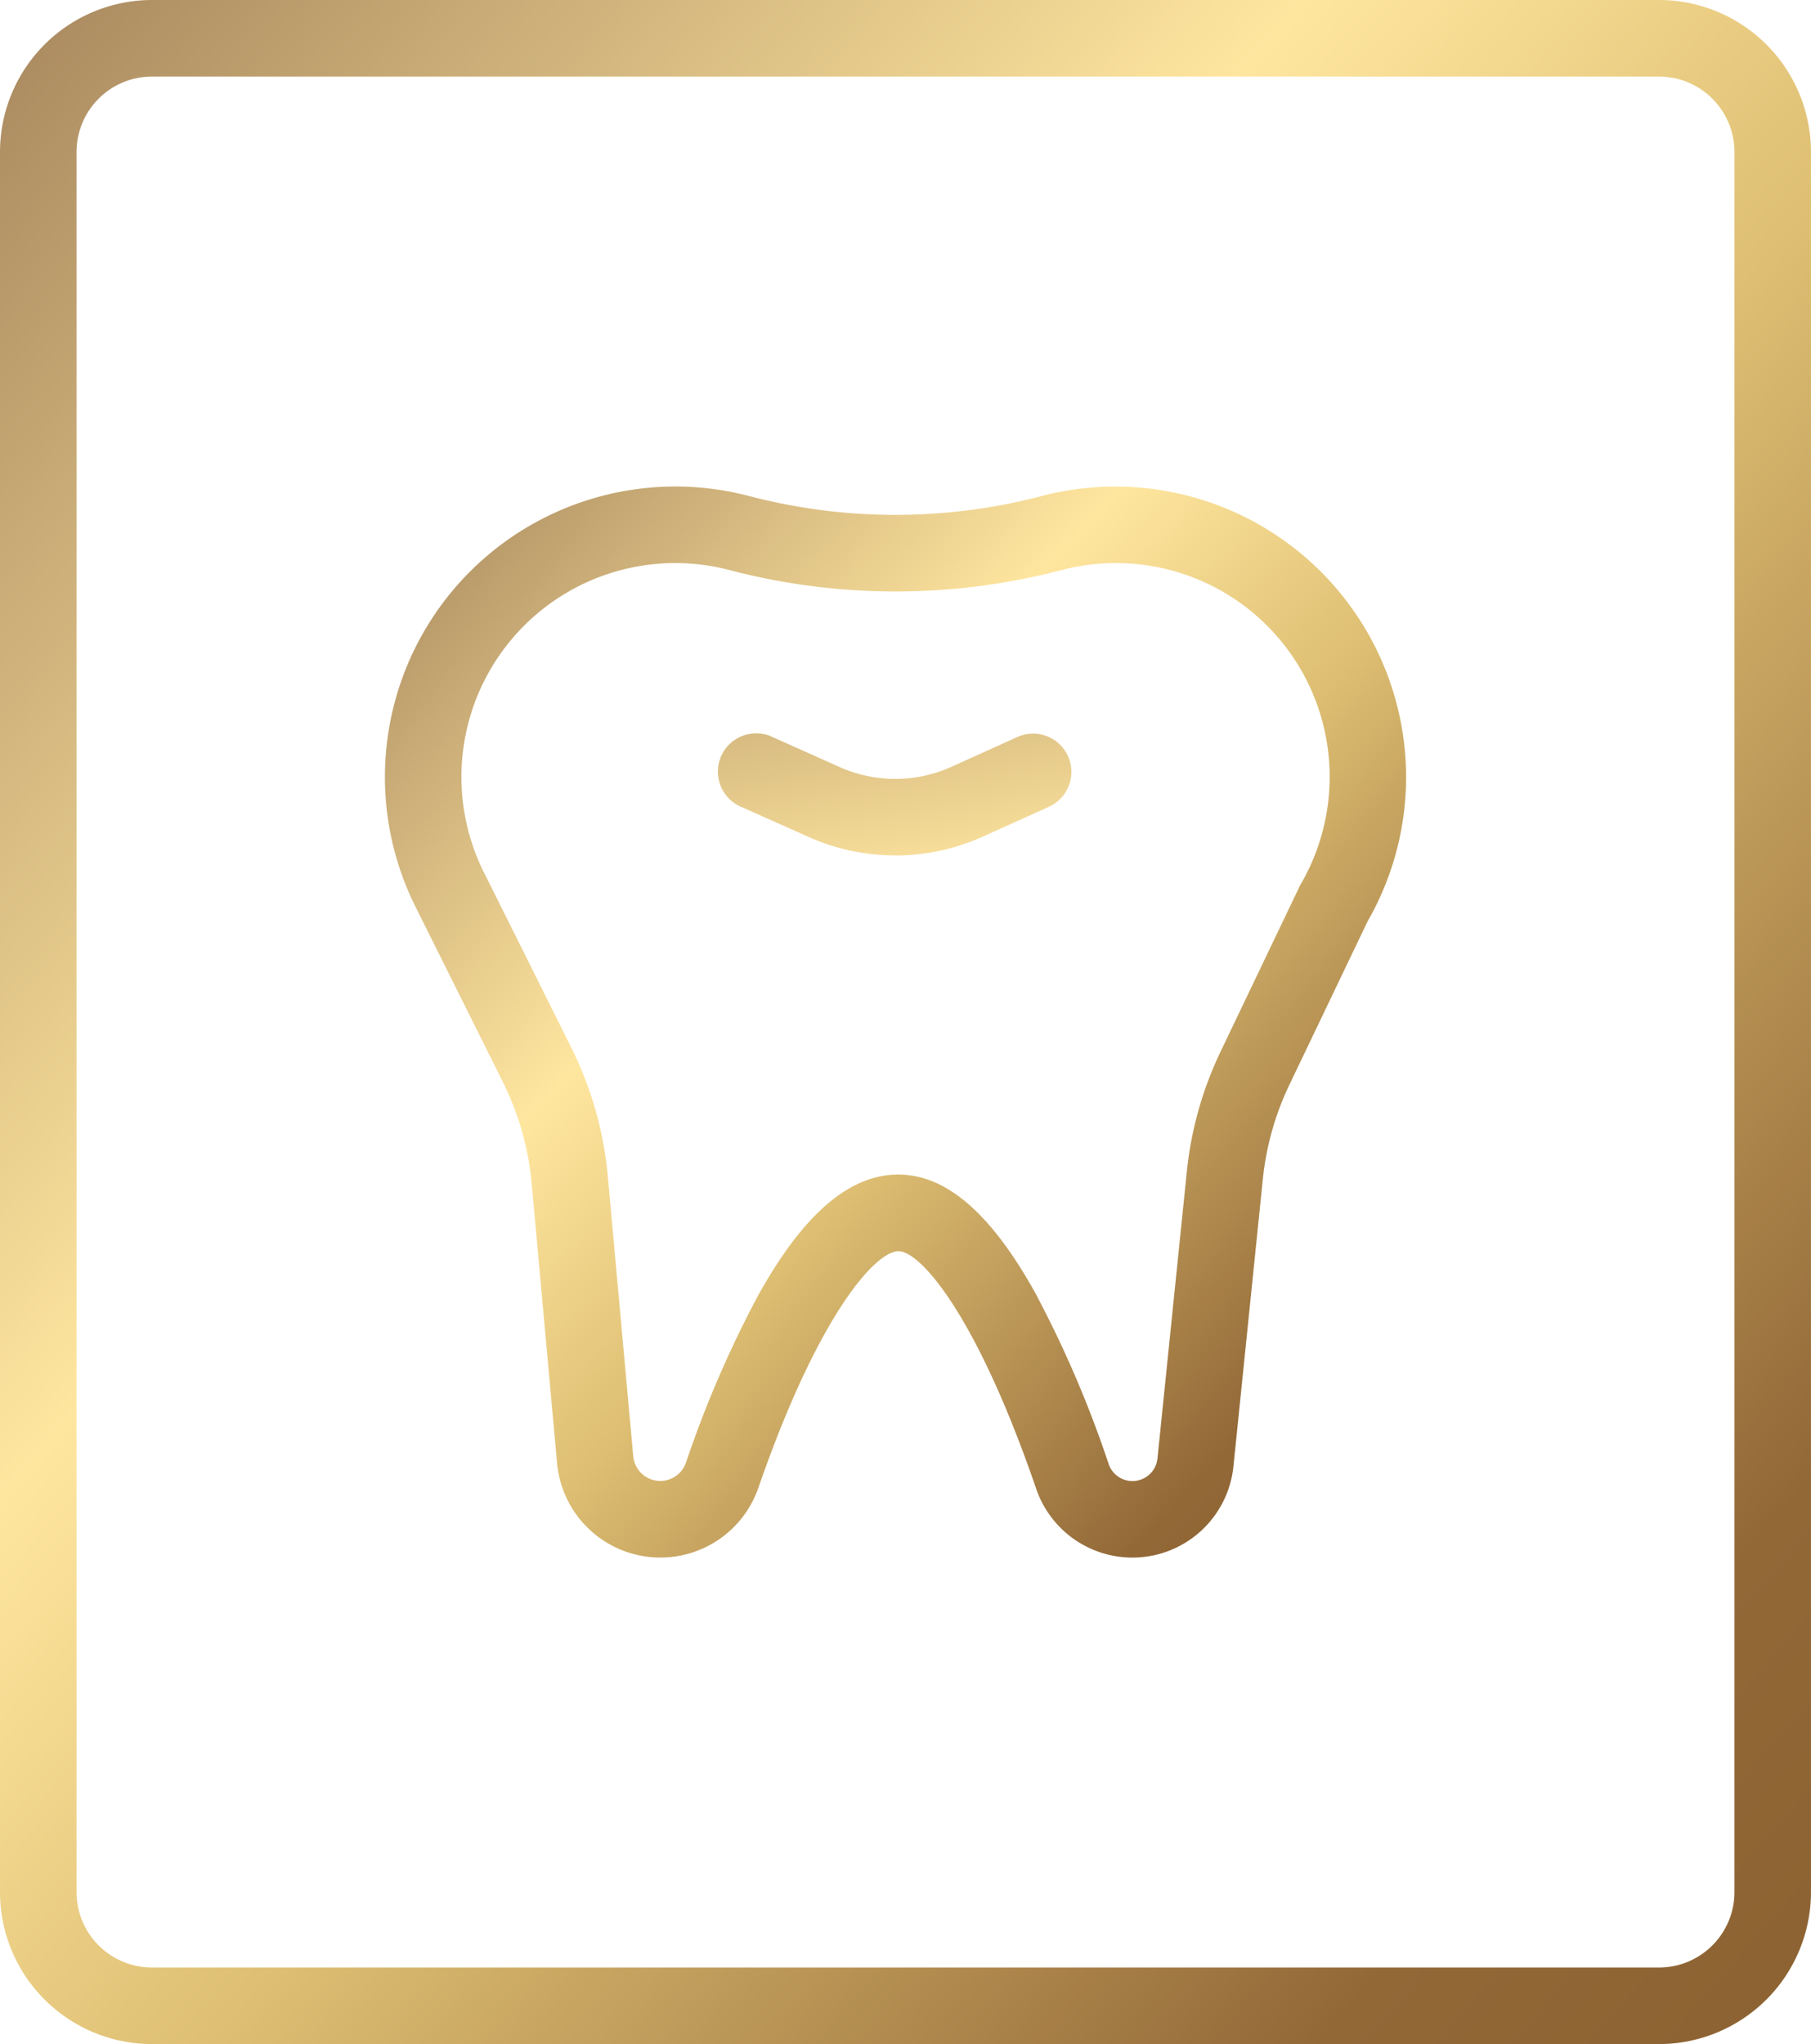 <svg xmlns="http://www.w3.org/2000/svg" xmlns:xlink="http://www.w3.org/1999/xlink" width="85.641" height="96.641" viewBox="0 0 85.641 96.641">
    <defs>
        <linearGradient id="xd2k31xkpa" x1="-.33" y1="-.183" x2="1.24" y2="1.363" gradientUnits="objectBoundingBox">
            <stop offset="0" stop-color="#8c6a49"/>
            <stop offset=".17" stop-color="#a8885e"/>
            <stop offset=".399" stop-color="#ffe69f"/>
            <stop offset=".522" stop-color="#ddbe72"/>
            <stop offset=".717" stop-color="#926837"/>
            <stop offset="1" stop-color="#805325"/>
        </linearGradient>
        <linearGradient id="ll4ffu8qub" x1="-1.78" y1="-3.424" x2="3.899" y2="8.543" xlink:href="#xd2k31xkpa"/>
    </defs>
    <path data-name="Path 947" d="M78.456 96.641H7.184A7.192 7.192 0 0 1 0 89.457V7.184A7.192 7.192 0 0 1 7.184 0h71.272a7.192 7.192 0 0 1 7.184 7.184v82.273a7.192 7.192 0 0 1-7.184 7.184zM7.184 3.62A3.568 3.568 0 0 0 3.62 7.184v82.273a3.569 3.569 0 0 0 3.565 3.565h71.271a3.569 3.569 0 0 0 3.565-3.565V7.184a3.568 3.568 0 0 0-3.565-3.564H7.184z" style="fill:url(#xd2k31xkpa)"/>
    <path data-name="Path 948" d="M161.051 209.507a4.807 4.807 0 0 1-4.548-3.246c-2.819-8.219-5.474-11.24-6.518-11.24h-.03c-1.116.067-3.793 3.1-6.592 11.187a4.905 4.905 0 0 1-9.519-1.163l-1.2-13.213a13.518 13.518 0 0 0-1.375-4.832l-4.052-8.127a13.735 13.735 0 0 1 15.7-19.556 27.32 27.32 0 0 0 13.853 0 13.751 13.751 0 0 1 17.212 12.742 13.709 13.709 0 0 1-1.807 7.364l-3.7 7.729a13.529 13.529 0 0 0-1.258 4.477l-1.388 13.559a4.8 4.8 0 0 1-4.784 4.319zM149.99 191.4c2.253 0 4.367 1.826 6.453 5.57a52.578 52.578 0 0 1 3.485 8.115 1.189 1.189 0 0 0 2.308-.266l1.388-13.559a17.171 17.171 0 0 1 1.594-5.67l3.727-7.792a1.45 1.45 0 0 1 .068-.129 10.091 10.091 0 0 0 1.357-5.471 10.1 10.1 0 0 0-9.941-9.708 10.211 10.211 0 0 0-2.735.33 30.95 30.95 0 0 1-15.692 0 10.112 10.112 0 0 0-11.564 14.4c0 .007.007.014.012.023l4.058 8.138a17.133 17.133 0 0 1 1.737 6.121l1.2 13.213a1.285 1.285 0 0 0 2.493.307 52.263 52.263 0 0 1 3.405-7.894c2.066-3.719 4.158-5.592 6.394-5.723.083 0 .165-.007.248-.007z" transform="translate(-107.5 -135.867)" style="fill:url(#xd2k31xkpa)"/>
    <path data-name="Path 949" d="M243.284 245.4a10.056 10.056 0 0 1-4.115-.879l-3.133-1.4a1.81 1.81 0 1 1 1.48-3.3l3.133 1.4a6.45 6.45 0 0 0 5.283-.006l3.1-1.4a1.81 1.81 0 1 1 1.487 3.3l-3.1 1.4a10.063 10.063 0 0 1-4.136.889z" transform="translate(-200.947 -204.958)" style="fill:url(#ll4ffu8qub)"/>
</svg>
